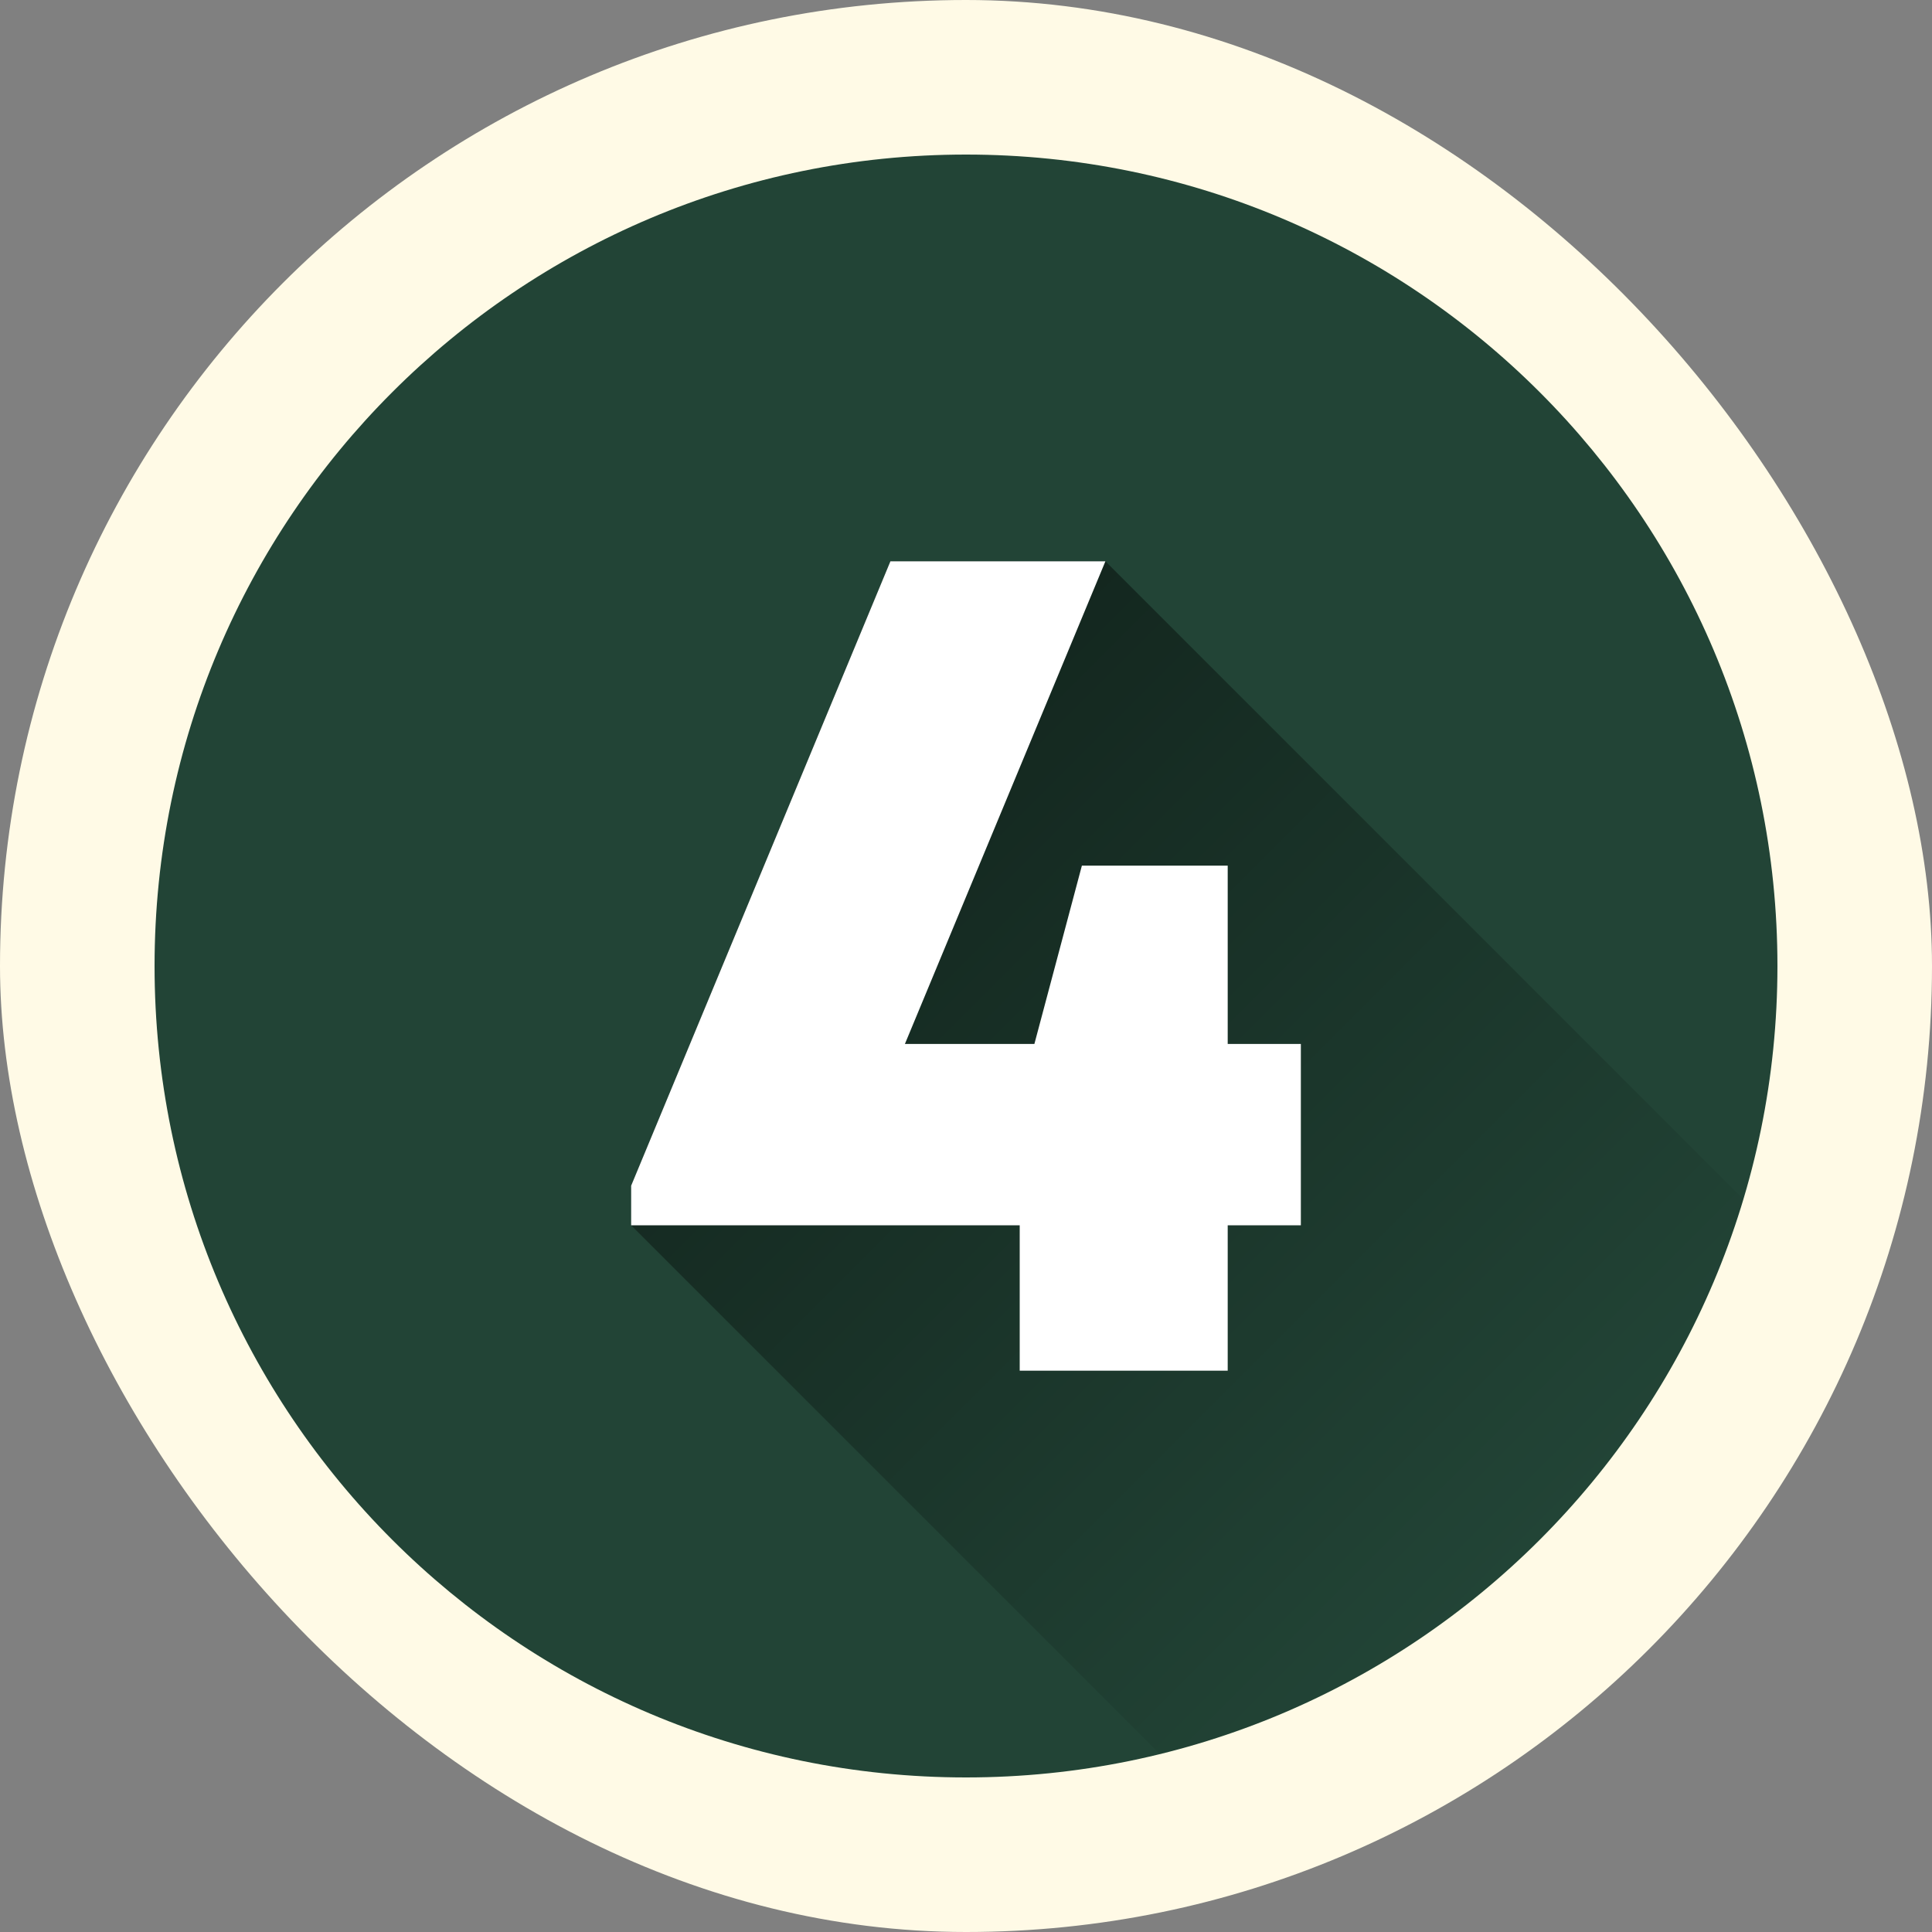 <svg xmlns="http://www.w3.org/2000/svg" width="50" height="50" viewBox="0 0 50 50" fill="none"><rect x="0" y="0" width="50" height="50" fill="#808080" stroke="none"/><rect width="50" height="50" rx="25" fill="#FFFAE6"></rect><path d="M25 46C36.598 46 46 36.598 46 25C46 13.402 36.598 4 25 4C13.402 4 4 13.402 4 25C4 36.598 13.402 46 25 46Z" fill="url(#paint0_linear_117_551)"></path><path opacity="0.49" d="M45.118 31.037L28.608 14.526H23.044L16.334 30.686V31.711L30.019 45.395C33.566 44.519 36.823 42.734 39.471 40.217C42.118 37.699 44.065 34.535 45.118 31.037Z" fill="url(#paint1_linear_117_551)"></path><path d="M33.666 31.71H31.773V35.474H26.39V31.71H16.334V30.686L23.044 14.526H28.608L23.419 27.017H26.77L27.999 22.403H31.773V27.017H33.666L33.666 31.71Z" fill="white"></path><defs><linearGradient id="paint0_linear_117_551" x1="4" y1="25" x2="46" y2="25" gradientUnits="userSpaceOnUse"><stop stop-color="#224436"></stop><stop offset="0.5" stop-color="#224436"></stop><stop offset="1" stop-color="#224436"></stop></linearGradient><linearGradient id="paint1_linear_117_551" x1="18.462" y1="19.109" x2="39.525" y2="40.172" gradientUnits="userSpaceOnUse"><stop></stop><stop offset="1" stop-opacity="0"></stop></linearGradient></defs></svg>